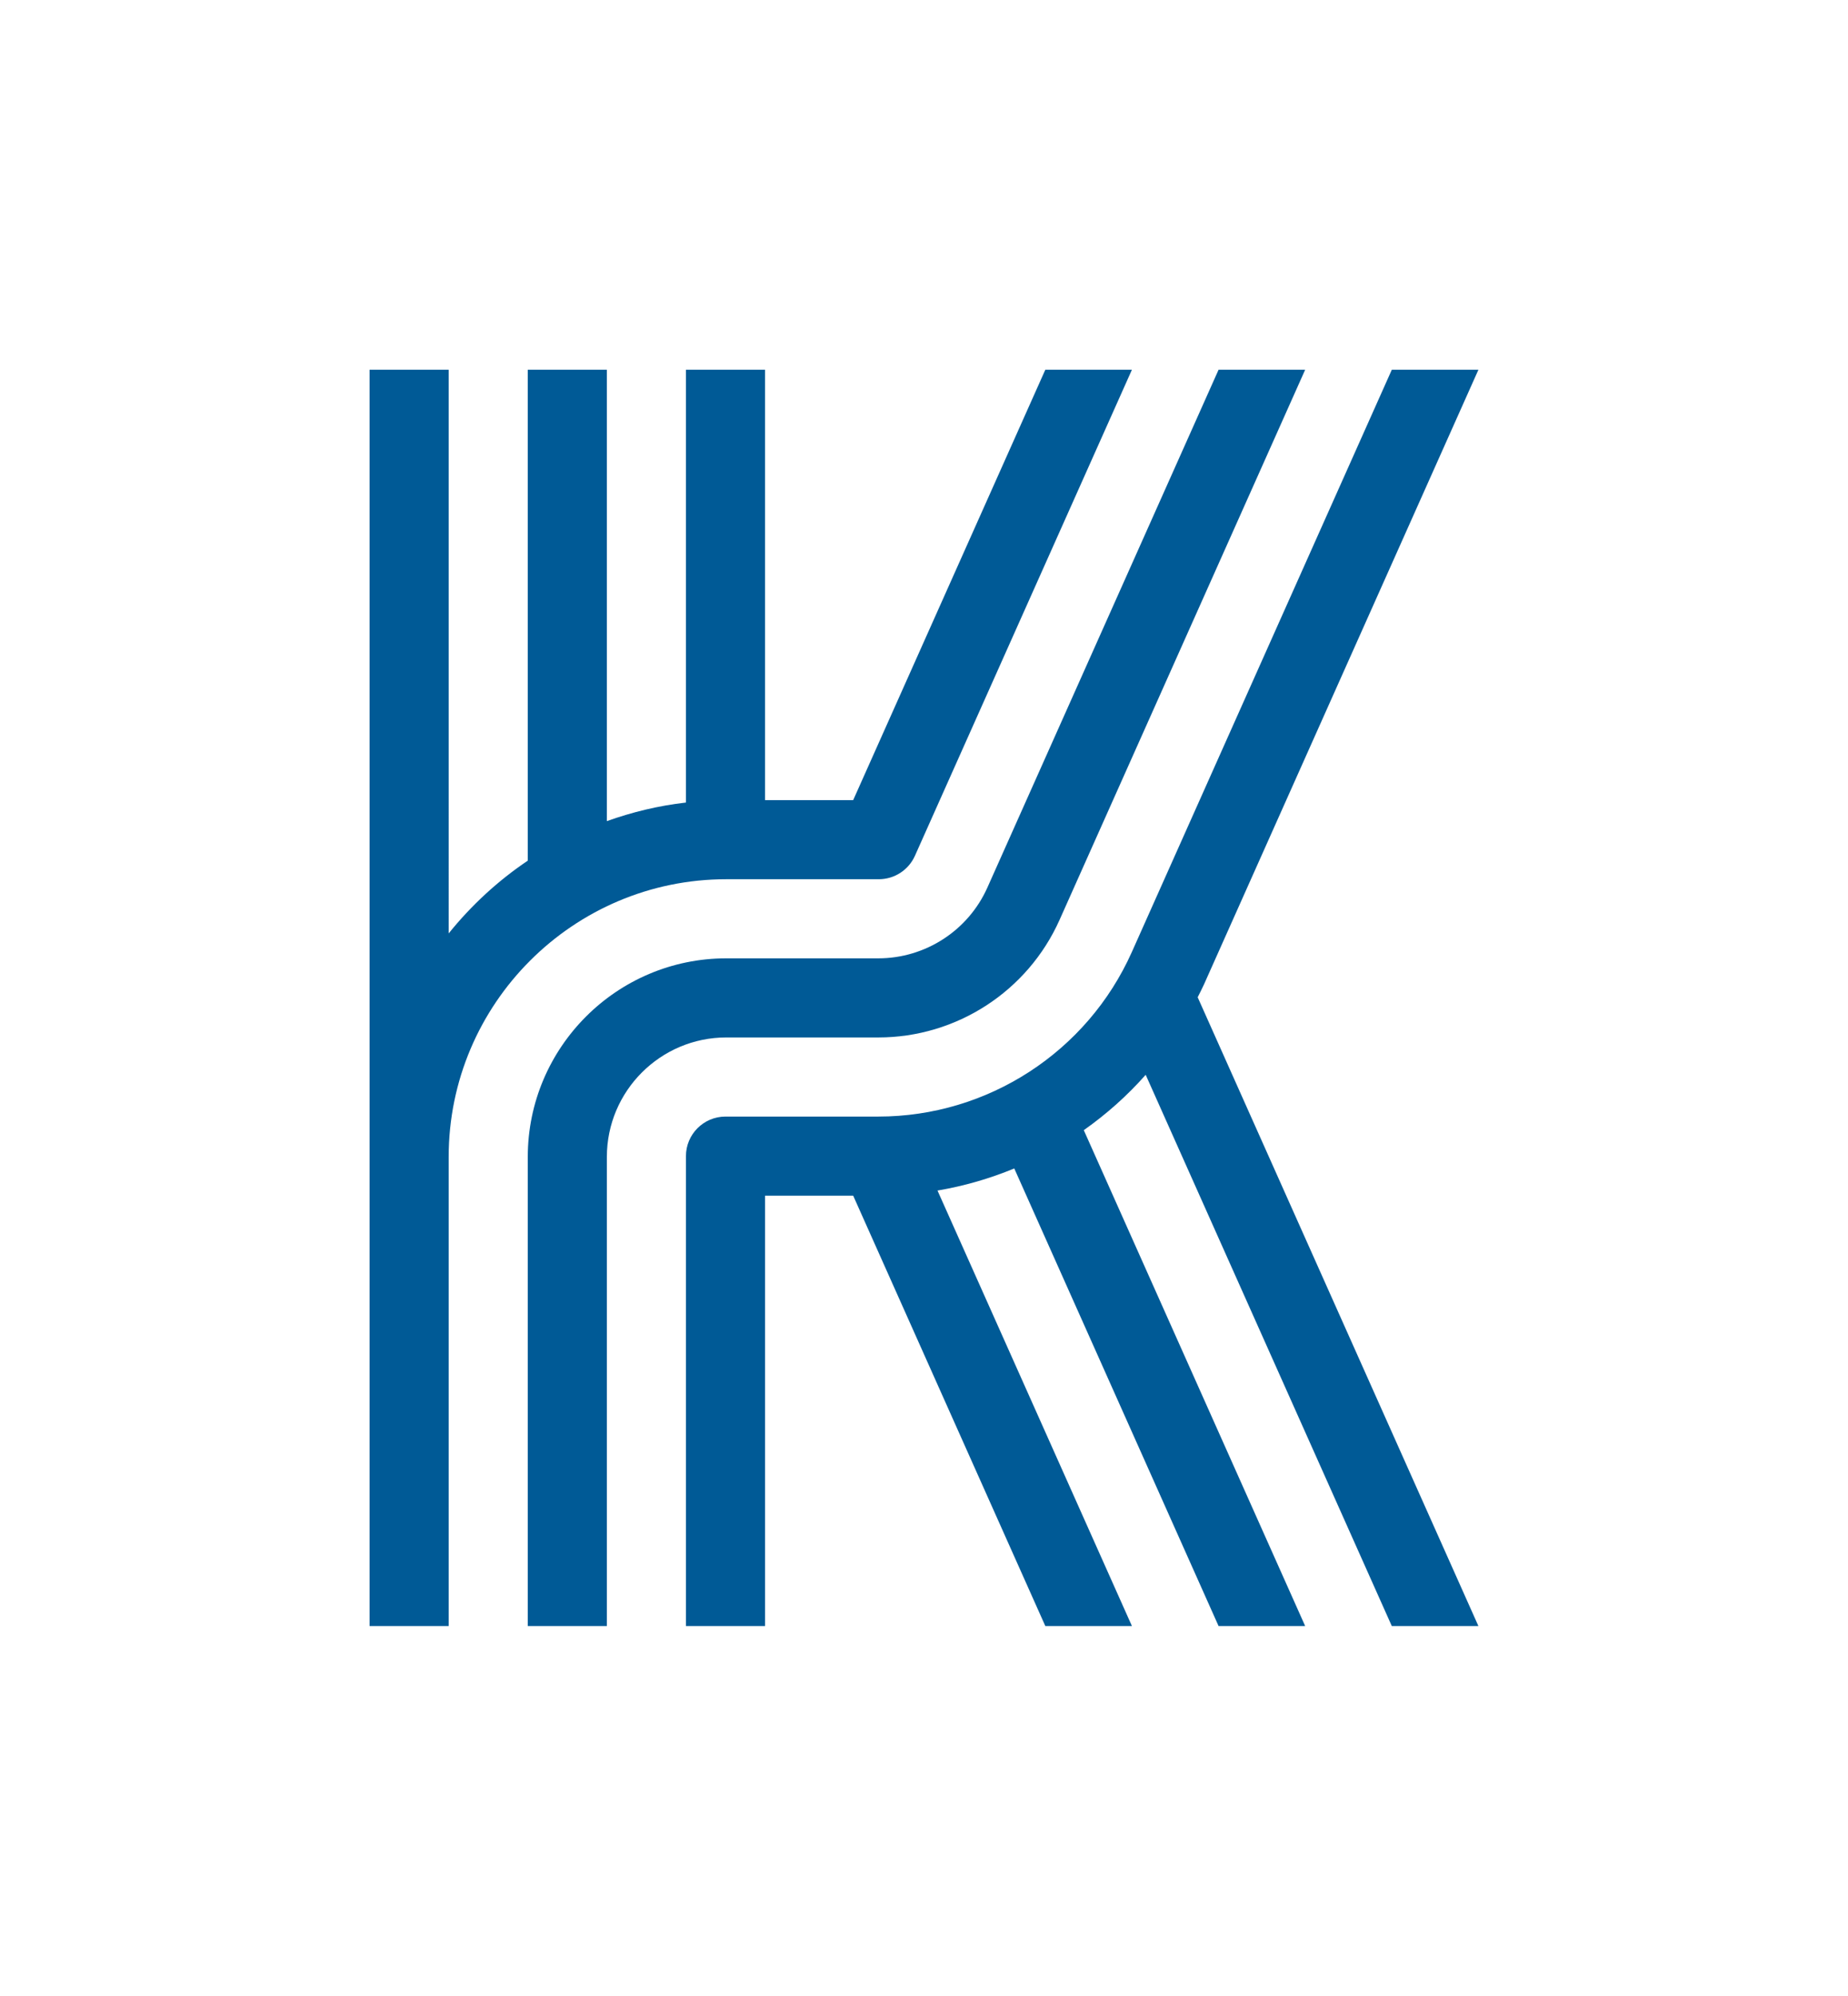 <?xml version="1.0" encoding="UTF-8"?>
<svg xmlns="http://www.w3.org/2000/svg" xmlns:xlink="http://www.w3.org/1999/xlink" version="1.1" id="Vrstva_1" x="0px" y="0px" width="183.993px" height="198.619px" viewBox="0 0 183.993 198.619" xml:space="preserve">
<g>
	<path fill="#005A96" d="M72.314,87.499h15.185c1.554,0,2.961-0.915,3.594-2.33l21.604-48.37h-8.623L84.946,79.625h-8.778V36.799   h-7.874v43.07c-2.734,0.31-5.362,0.952-7.874,1.848V36.799h-7.874v48.854c-2.979,2.004-5.627,4.453-7.875,7.24V36.799h-7.874v78.34   v46.681h7.874v-46.681C44.672,99.898,57.072,87.499,72.314,87.499z"></path>
	<path fill="#005A96" d="M119.875,97.963l27.32-61.164h-8.623L112.687,94.75c-4.442,9.944-14.35,16.37-25.242,16.37H72.232   c-2.174,0-3.937,1.763-3.937,3.937v46.763h7.874v-42.826h8.778l19.128,42.826h8.623L93.34,118.481   c2.644-0.446,5.203-1.19,7.644-2.198l20.34,45.537h8.622l-22.041-49.347c2.252-1.589,4.325-3.43,6.163-5.51l24.503,54.857h8.623   l-27.95-62.574C119.456,98.82,119.679,98.4,119.875,97.963z"></path>
	<path fill="#005A96" d="M87.448,103.246c7.789,0,14.873-4.594,18.047-11.705l24.451-54.743h-8.622L98.307,88.331   c-1.91,4.276-6.173,7.041-10.859,7.041H72.314c-10.899,0-19.767,8.868-19.767,19.767v46.681h7.874v-46.681   c0-6.559,5.335-11.893,11.893-11.893H87.448z"></path>
</g>
<g>
</g>
<g>
</g>
<g>
</g>
<g>
</g>
<g>
</g>
<g>
</g>
</svg>
